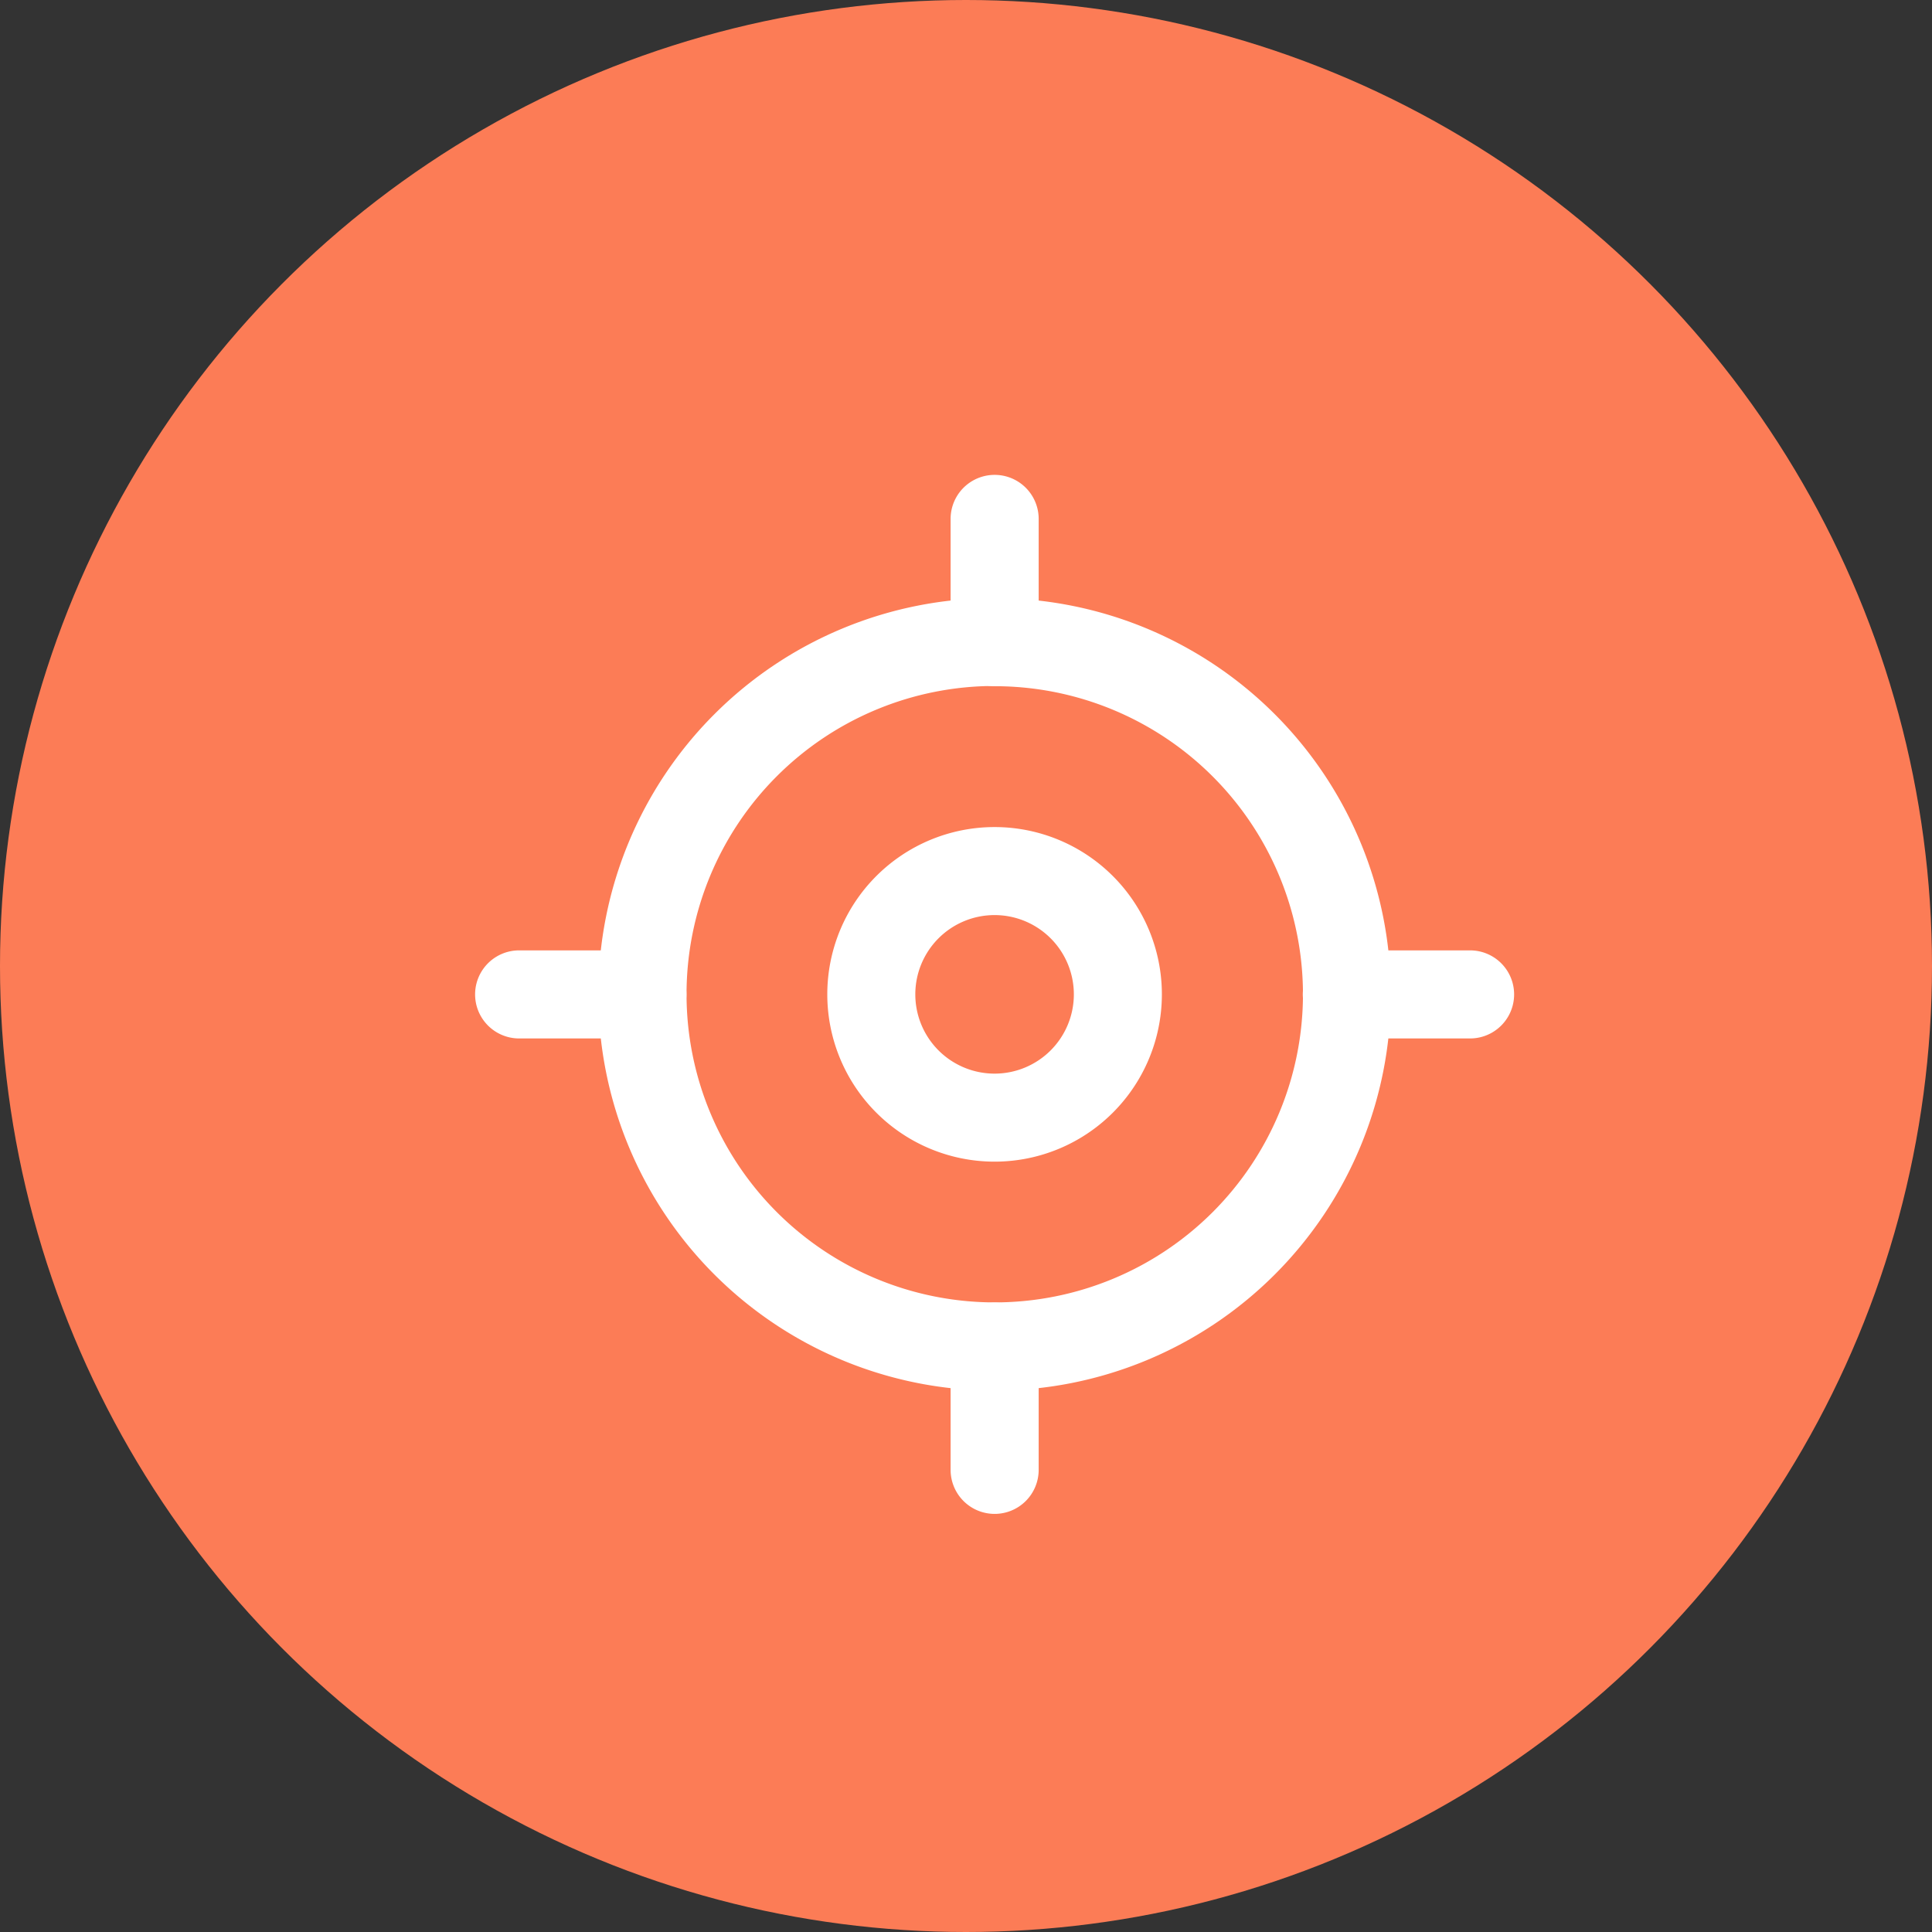 <svg xmlns="http://www.w3.org/2000/svg" width="34" height="34" viewBox="0 0 34 34">
  <rect x="0" y="0" width="34" height="34" fill="#333333" stroke="none"/>
  <g id="Group_10527" data-name="Group 10527" transform="translate(-1496 2865)">
    <circle id="Ellipse_200" data-name="Ellipse 200" cx="17" cy="17" r="17" transform="translate(1496 -2865)" fill="#FC7C56"/>
    <g id="Layer_2" data-name="Layer 2" transform="translate(1504.361 -2856.643)">
      <g id="Layer_1" data-name="Layer 1">
        <g id="gps">
          <path id="Path_850" data-name="Path 850" d="M13.973,20.946a6.973,6.973,0,1,1,6.973-6.973,6.973,6.973,0,0,1-6.973,6.973Zm0-12.4A5.424,5.424,0,1,0,19.4,13.973,5.424,5.424,0,0,0,13.973,8.55Z" transform="translate(-4.831 -4.831)" fill="#fff"/>
          <path id="Path_851" data-name="Path 851" d="M27.775,3.719A.775.775,0,0,1,27,2.944V.775a.775.775,0,0,1,1.55,0V2.944A.775.775,0,0,1,27.775,3.719Z" transform="translate(-18.632)" fill="#fff"/>
          <path id="Path_852" data-name="Path 852" d="M27.775,50.719A.775.775,0,0,1,27,49.944V47.775a.775.775,0,0,1,1.55,0v2.169A.775.775,0,0,1,27.775,50.719Z" transform="translate(-18.632 -32.434)" fill="#fff"/>
          <path id="Path_853" data-name="Path 853" d="M49.944,28.55H47.775a.775.775,0,0,1,0-1.55h2.169a.775.775,0,0,1,0,1.55Z" transform="translate(-32.434 -18.632)" fill="#fff"/>
          <path id="Path_854" data-name="Path 854" d="M2.944,28.55H.775a.775.775,0,0,1,0-1.55H2.944a.775.775,0,0,1,0,1.55Z" transform="translate(0 -18.632)" fill="#fff"/>
          <path id="Path_855" data-name="Path 855" d="M22.944,25.888a2.944,2.944,0,1,1,2.944-2.944,2.944,2.944,0,0,1-2.944,2.944Zm0-4.339a1.395,1.395,0,1,0,1.395,1.395,1.395,1.395,0,0,0-1.395-1.395Z" transform="translate(-13.802 -13.802)" fill="#fff"/>
        </g>
      </g>
    </g>
  </g>
</svg>
